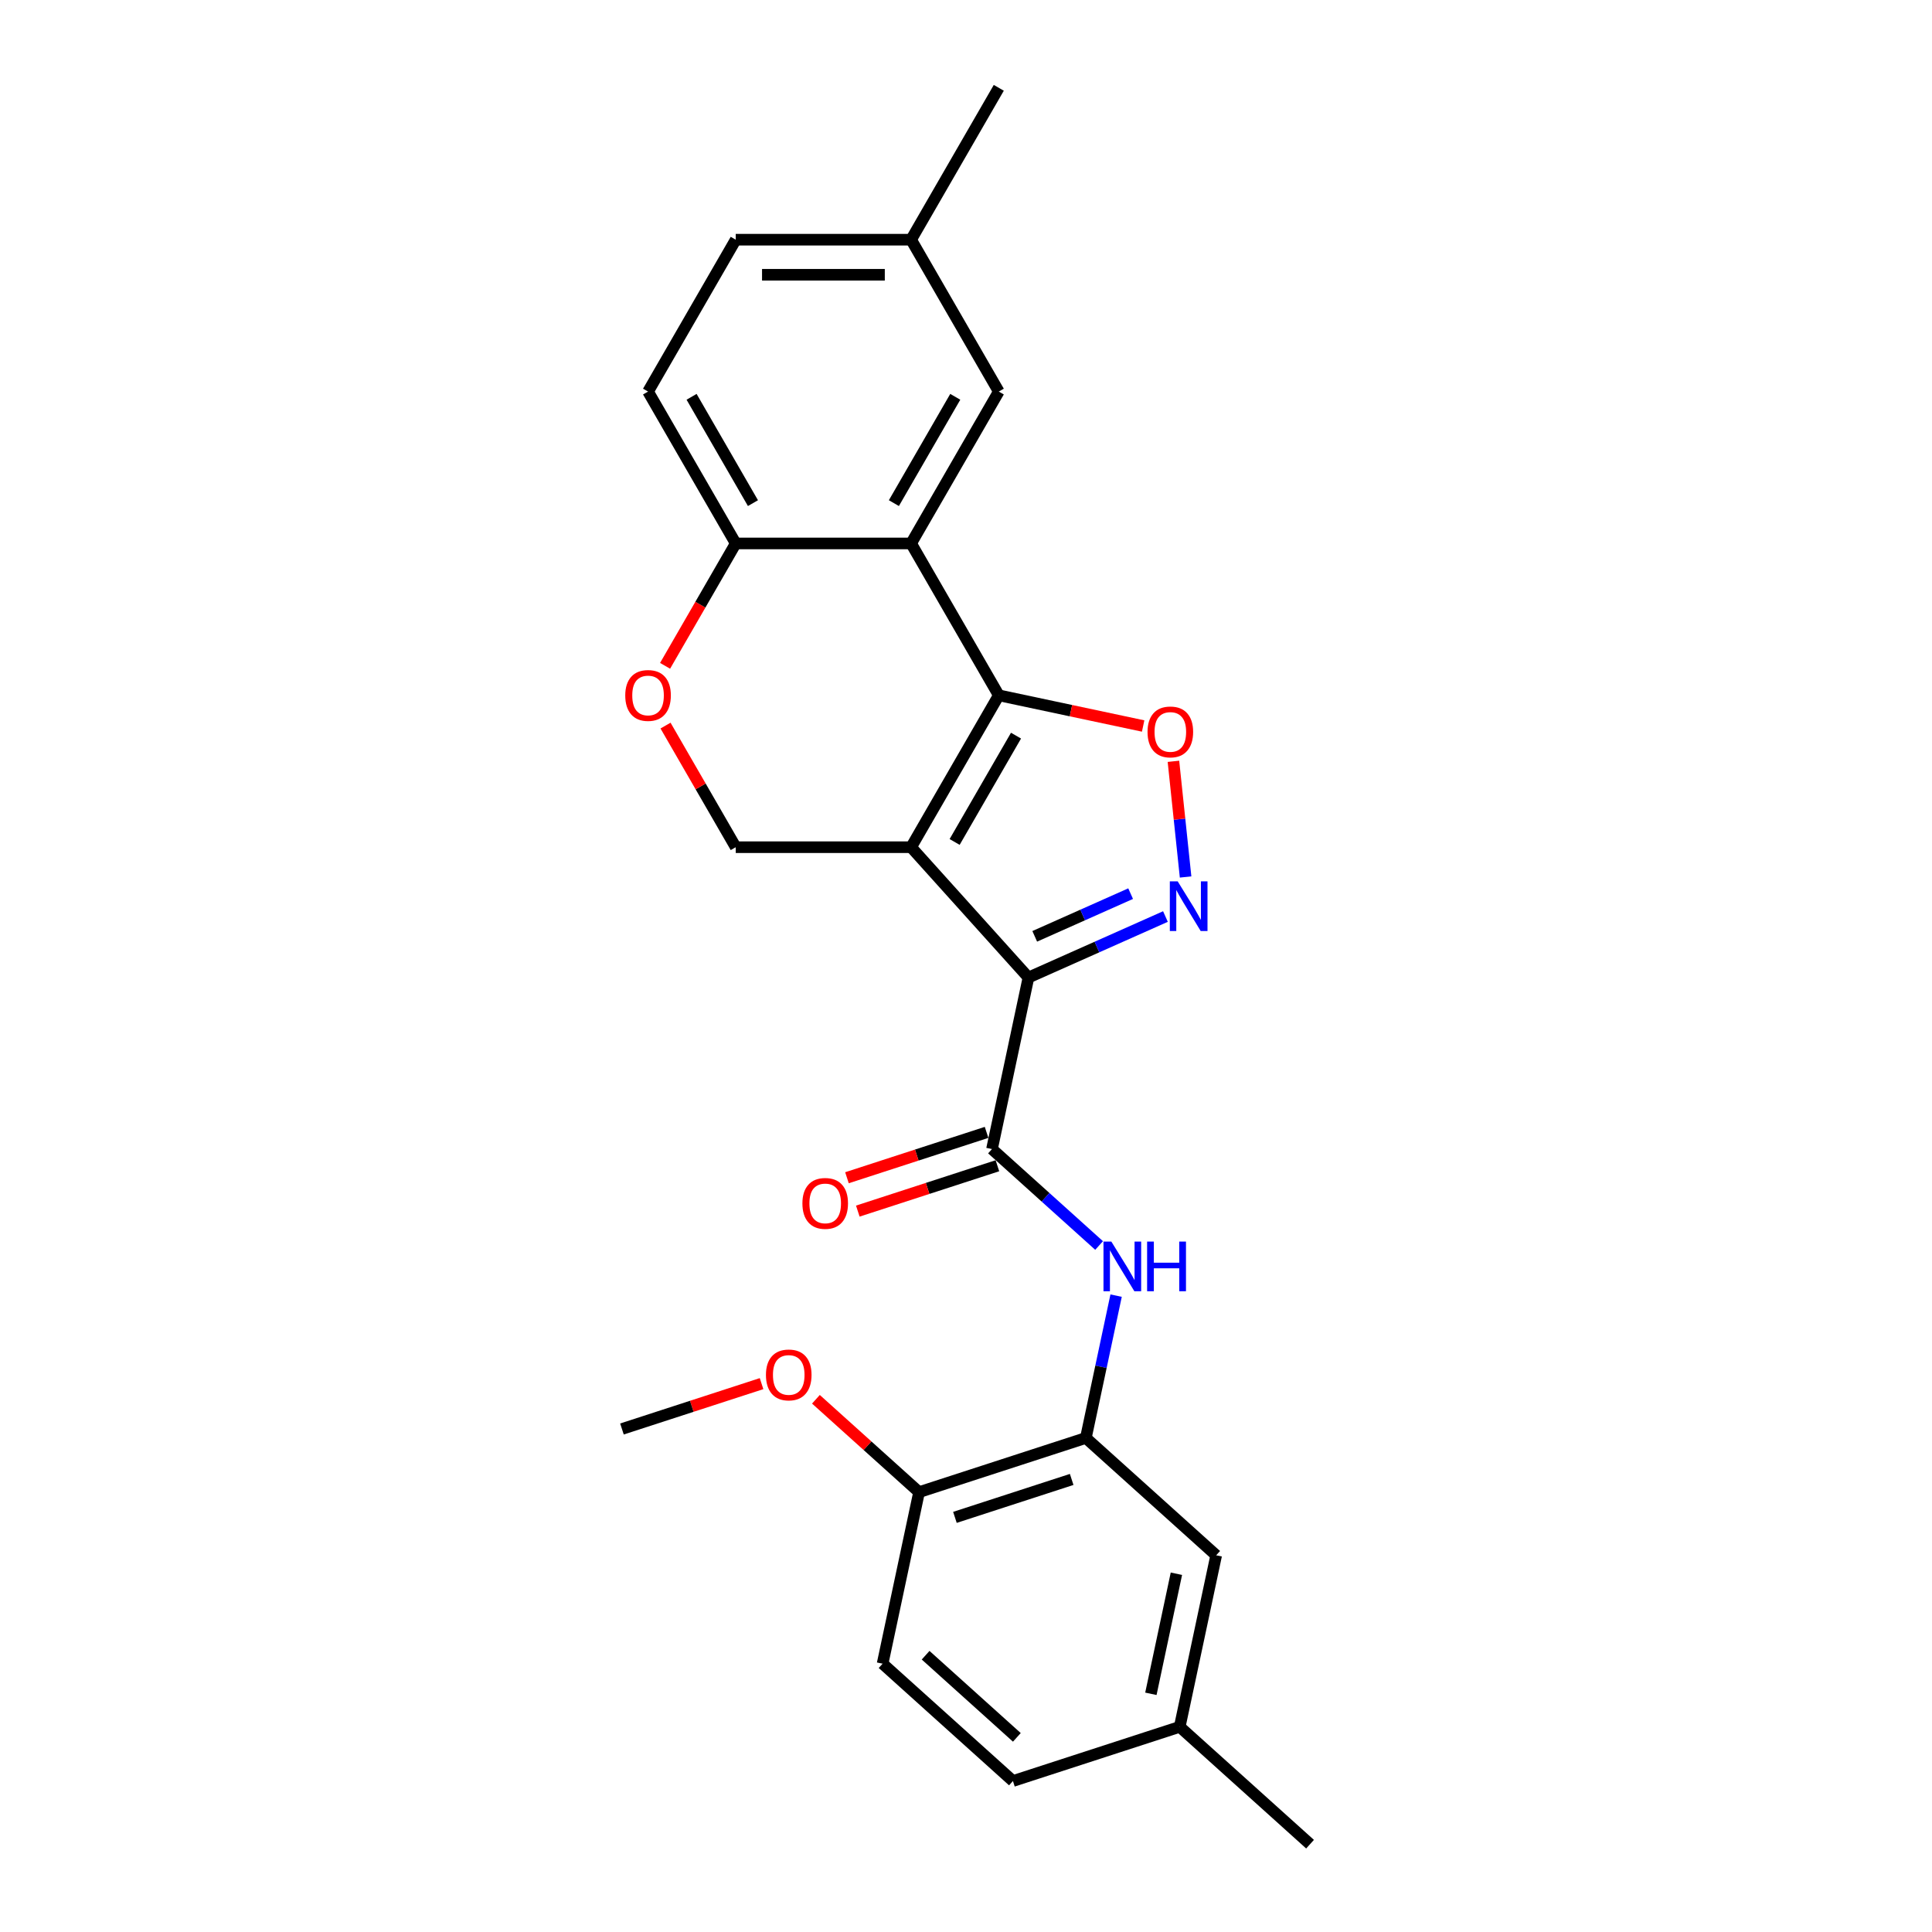 <?xml version='1.0' encoding='iso-8859-1'?>
<svg version='1.1' baseProfile='full'
              xmlns='http://www.w3.org/2000/svg'
                      xmlns:rdkit='http://www.rdkit.org/xml'
                      xmlns:xlink='http://www.w3.org/1999/xlink'
                  xml:space='preserve'
width='1000px' height='1000px' viewBox='0 0 1000 1000'>
<!-- END OF HEADER -->
<rect style='opacity:1.0;fill:#FFFFFF;stroke:none' width='1000' height='1000' x='0' y='0'> </rect>
<path class='bond-0' d='M 471.587,438.509 L 532.326,505.965' style='fill:none;fill-rule:evenodd;stroke:#000000;stroke-width:6px;stroke-linecap:butt;stroke-linejoin:miter;stroke-opacity:1' />
<path class='bond-1' d='M 471.587,438.509 L 516.973,359.898' style='fill:none;fill-rule:evenodd;stroke:#000000;stroke-width:6px;stroke-linecap:butt;stroke-linejoin:miter;stroke-opacity:1' />
<path class='bond-1' d='M 494.117,435.794 L 525.888,380.767' style='fill:none;fill-rule:evenodd;stroke:#000000;stroke-width:6px;stroke-linecap:butt;stroke-linejoin:miter;stroke-opacity:1' />
<path class='bond-7' d='M 471.587,438.509 L 380.815,438.509' style='fill:none;fill-rule:evenodd;stroke:#000000;stroke-width:6px;stroke-linecap:butt;stroke-linejoin:miter;stroke-opacity:1' />
<path class='bond-2' d='M 532.326,505.965 L 567.779,490.181' style='fill:none;fill-rule:evenodd;stroke:#000000;stroke-width:6px;stroke-linecap:butt;stroke-linejoin:miter;stroke-opacity:1' />
<path class='bond-2' d='M 567.779,490.181 L 603.232,474.396' style='fill:none;fill-rule:evenodd;stroke:#0000FF;stroke-width:6px;stroke-linecap:butt;stroke-linejoin:miter;stroke-opacity:1' />
<path class='bond-2' d='M 535.577,484.645 L 560.395,473.596' style='fill:none;fill-rule:evenodd;stroke:#000000;stroke-width:6px;stroke-linecap:butt;stroke-linejoin:miter;stroke-opacity:1' />
<path class='bond-2' d='M 560.395,473.596 L 585.212,462.547' style='fill:none;fill-rule:evenodd;stroke:#0000FF;stroke-width:6px;stroke-linecap:butt;stroke-linejoin:miter;stroke-opacity:1' />
<path class='bond-4' d='M 532.326,505.965 L 513.453,594.754' style='fill:none;fill-rule:evenodd;stroke:#000000;stroke-width:6px;stroke-linecap:butt;stroke-linejoin:miter;stroke-opacity:1' />
<path class='bond-3' d='M 516.973,359.898 L 554.333,367.839' style='fill:none;fill-rule:evenodd;stroke:#000000;stroke-width:6px;stroke-linecap:butt;stroke-linejoin:miter;stroke-opacity:1' />
<path class='bond-3' d='M 554.333,367.839 L 591.692,375.78' style='fill:none;fill-rule:evenodd;stroke:#FF0000;stroke-width:6px;stroke-linecap:butt;stroke-linejoin:miter;stroke-opacity:1' />
<path class='bond-5' d='M 516.973,359.898 L 471.587,281.287' style='fill:none;fill-rule:evenodd;stroke:#000000;stroke-width:6px;stroke-linecap:butt;stroke-linejoin:miter;stroke-opacity:1' />
<path class='bond-25' d='M 613.66,453.923 L 610.514,423.99' style='fill:none;fill-rule:evenodd;stroke:#0000FF;stroke-width:6px;stroke-linecap:butt;stroke-linejoin:miter;stroke-opacity:1' />
<path class='bond-25' d='M 610.514,423.99 L 607.368,394.058' style='fill:none;fill-rule:evenodd;stroke:#FF0000;stroke-width:6px;stroke-linecap:butt;stroke-linejoin:miter;stroke-opacity:1' />
<path class='bond-6' d='M 513.453,594.754 L 541.172,619.712' style='fill:none;fill-rule:evenodd;stroke:#000000;stroke-width:6px;stroke-linecap:butt;stroke-linejoin:miter;stroke-opacity:1' />
<path class='bond-6' d='M 541.172,619.712 L 568.892,644.671' style='fill:none;fill-rule:evenodd;stroke:#0000FF;stroke-width:6px;stroke-linecap:butt;stroke-linejoin:miter;stroke-opacity:1' />
<path class='bond-12' d='M 510.648,586.121 L 474.518,597.86' style='fill:none;fill-rule:evenodd;stroke:#000000;stroke-width:6px;stroke-linecap:butt;stroke-linejoin:miter;stroke-opacity:1' />
<path class='bond-12' d='M 474.518,597.86 L 438.388,609.599' style='fill:none;fill-rule:evenodd;stroke:#FF0000;stroke-width:6px;stroke-linecap:butt;stroke-linejoin:miter;stroke-opacity:1' />
<path class='bond-12' d='M 516.258,603.387 L 480.128,615.126' style='fill:none;fill-rule:evenodd;stroke:#000000;stroke-width:6px;stroke-linecap:butt;stroke-linejoin:miter;stroke-opacity:1' />
<path class='bond-12' d='M 480.128,615.126 L 443.998,626.865' style='fill:none;fill-rule:evenodd;stroke:#FF0000;stroke-width:6px;stroke-linecap:butt;stroke-linejoin:miter;stroke-opacity:1' />
<path class='bond-11' d='M 471.587,281.287 L 516.973,202.676' style='fill:none;fill-rule:evenodd;stroke:#000000;stroke-width:6px;stroke-linecap:butt;stroke-linejoin:miter;stroke-opacity:1' />
<path class='bond-11' d='M 462.673,260.418 L 494.443,205.391' style='fill:none;fill-rule:evenodd;stroke:#000000;stroke-width:6px;stroke-linecap:butt;stroke-linejoin:miter;stroke-opacity:1' />
<path class='bond-26' d='M 471.587,281.287 L 380.815,281.287' style='fill:none;fill-rule:evenodd;stroke:#000000;stroke-width:6px;stroke-linecap:butt;stroke-linejoin:miter;stroke-opacity:1' />
<path class='bond-8' d='M 577.695,670.615 L 569.866,707.448' style='fill:none;fill-rule:evenodd;stroke:#0000FF;stroke-width:6px;stroke-linecap:butt;stroke-linejoin:miter;stroke-opacity:1' />
<path class='bond-8' d='M 569.866,707.448 L 562.037,744.28' style='fill:none;fill-rule:evenodd;stroke:#000000;stroke-width:6px;stroke-linecap:butt;stroke-linejoin:miter;stroke-opacity:1' />
<path class='bond-9' d='M 380.815,438.509 L 362.645,407.037' style='fill:none;fill-rule:evenodd;stroke:#000000;stroke-width:6px;stroke-linecap:butt;stroke-linejoin:miter;stroke-opacity:1' />
<path class='bond-9' d='M 362.645,407.037 L 344.475,375.565' style='fill:none;fill-rule:evenodd;stroke:#FF0000;stroke-width:6px;stroke-linecap:butt;stroke-linejoin:miter;stroke-opacity:1' />
<path class='bond-13' d='M 562.037,744.28 L 475.708,772.331' style='fill:none;fill-rule:evenodd;stroke:#000000;stroke-width:6px;stroke-linecap:butt;stroke-linejoin:miter;stroke-opacity:1' />
<path class='bond-13' d='M 554.698,765.754 L 494.267,785.389' style='fill:none;fill-rule:evenodd;stroke:#000000;stroke-width:6px;stroke-linecap:butt;stroke-linejoin:miter;stroke-opacity:1' />
<path class='bond-14' d='M 562.037,744.28 L 629.494,805.019' style='fill:none;fill-rule:evenodd;stroke:#000000;stroke-width:6px;stroke-linecap:butt;stroke-linejoin:miter;stroke-opacity:1' />
<path class='bond-10' d='M 344.244,344.63 L 362.53,312.959' style='fill:none;fill-rule:evenodd;stroke:#FF0000;stroke-width:6px;stroke-linecap:butt;stroke-linejoin:miter;stroke-opacity:1' />
<path class='bond-10' d='M 362.53,312.959 L 380.815,281.287' style='fill:none;fill-rule:evenodd;stroke:#000000;stroke-width:6px;stroke-linecap:butt;stroke-linejoin:miter;stroke-opacity:1' />
<path class='bond-15' d='M 380.815,281.287 L 335.429,202.676' style='fill:none;fill-rule:evenodd;stroke:#000000;stroke-width:6px;stroke-linecap:butt;stroke-linejoin:miter;stroke-opacity:1' />
<path class='bond-15' d='M 389.73,260.418 L 357.959,205.391' style='fill:none;fill-rule:evenodd;stroke:#000000;stroke-width:6px;stroke-linecap:butt;stroke-linejoin:miter;stroke-opacity:1' />
<path class='bond-17' d='M 516.973,202.676 L 471.587,124.065' style='fill:none;fill-rule:evenodd;stroke:#000000;stroke-width:6px;stroke-linecap:butt;stroke-linejoin:miter;stroke-opacity:1' />
<path class='bond-16' d='M 475.708,772.331 L 456.835,861.119' style='fill:none;fill-rule:evenodd;stroke:#000000;stroke-width:6px;stroke-linecap:butt;stroke-linejoin:miter;stroke-opacity:1' />
<path class='bond-21' d='M 475.708,772.331 L 449.014,748.296' style='fill:none;fill-rule:evenodd;stroke:#000000;stroke-width:6px;stroke-linecap:butt;stroke-linejoin:miter;stroke-opacity:1' />
<path class='bond-21' d='M 449.014,748.296 L 422.321,724.261' style='fill:none;fill-rule:evenodd;stroke:#FF0000;stroke-width:6px;stroke-linecap:butt;stroke-linejoin:miter;stroke-opacity:1' />
<path class='bond-18' d='M 629.494,805.019 L 610.621,893.807' style='fill:none;fill-rule:evenodd;stroke:#000000;stroke-width:6px;stroke-linecap:butt;stroke-linejoin:miter;stroke-opacity:1' />
<path class='bond-18' d='M 608.905,814.563 L 595.695,876.714' style='fill:none;fill-rule:evenodd;stroke:#000000;stroke-width:6px;stroke-linecap:butt;stroke-linejoin:miter;stroke-opacity:1' />
<path class='bond-19' d='M 335.429,202.676 L 380.815,124.065' style='fill:none;fill-rule:evenodd;stroke:#000000;stroke-width:6px;stroke-linecap:butt;stroke-linejoin:miter;stroke-opacity:1' />
<path class='bond-28' d='M 456.835,861.119 L 524.292,921.857' style='fill:none;fill-rule:evenodd;stroke:#000000;stroke-width:6px;stroke-linecap:butt;stroke-linejoin:miter;stroke-opacity:1' />
<path class='bond-28' d='M 479.102,856.738 L 526.321,899.255' style='fill:none;fill-rule:evenodd;stroke:#000000;stroke-width:6px;stroke-linecap:butt;stroke-linejoin:miter;stroke-opacity:1' />
<path class='bond-22' d='M 471.587,124.065 L 516.973,45.455' style='fill:none;fill-rule:evenodd;stroke:#000000;stroke-width:6px;stroke-linecap:butt;stroke-linejoin:miter;stroke-opacity:1' />
<path class='bond-27' d='M 471.587,124.065 L 380.815,124.065' style='fill:none;fill-rule:evenodd;stroke:#000000;stroke-width:6px;stroke-linecap:butt;stroke-linejoin:miter;stroke-opacity:1' />
<path class='bond-27' d='M 457.971,142.22 L 394.431,142.22' style='fill:none;fill-rule:evenodd;stroke:#000000;stroke-width:6px;stroke-linecap:butt;stroke-linejoin:miter;stroke-opacity:1' />
<path class='bond-20' d='M 610.621,893.807 L 524.292,921.857' style='fill:none;fill-rule:evenodd;stroke:#000000;stroke-width:6px;stroke-linecap:butt;stroke-linejoin:miter;stroke-opacity:1' />
<path class='bond-23' d='M 610.621,893.807 L 678.078,954.545' style='fill:none;fill-rule:evenodd;stroke:#000000;stroke-width:6px;stroke-linecap:butt;stroke-linejoin:miter;stroke-opacity:1' />
<path class='bond-24' d='M 394.182,716.164 L 358.052,727.903' style='fill:none;fill-rule:evenodd;stroke:#FF0000;stroke-width:6px;stroke-linecap:butt;stroke-linejoin:miter;stroke-opacity:1' />
<path class='bond-24' d='M 358.052,727.903 L 321.922,739.642' style='fill:none;fill-rule:evenodd;stroke:#000000;stroke-width:6px;stroke-linecap:butt;stroke-linejoin:miter;stroke-opacity:1' />
<path  class='atom-3' d='M 609.568 456.192
L 617.991 469.808
Q 618.826 471.151, 620.17 473.584
Q 621.513 476.016, 621.586 476.162
L 621.586 456.192
L 624.999 456.192
L 624.999 481.898
L 621.477 481.898
L 612.436 467.012
Q 611.383 465.269, 610.257 463.272
Q 609.168 461.275, 608.841 460.658
L 608.841 481.898
L 605.501 481.898
L 605.501 456.192
L 609.568 456.192
' fill='#0000FF'/>
<path  class='atom-4' d='M 593.961 378.843
Q 593.961 372.671, 597.011 369.221
Q 600.061 365.772, 605.762 365.772
Q 611.462 365.772, 614.512 369.221
Q 617.562 372.671, 617.562 378.843
Q 617.562 385.088, 614.476 388.646
Q 611.39 392.168, 605.762 392.168
Q 600.097 392.168, 597.011 388.646
Q 593.961 385.124, 593.961 378.843
M 605.762 389.264
Q 609.683 389.264, 611.789 386.649
Q 613.931 383.999, 613.931 378.843
Q 613.931 373.796, 611.789 371.254
Q 609.683 368.677, 605.762 368.677
Q 601.84 368.677, 599.698 371.218
Q 597.592 373.76, 597.592 378.843
Q 597.592 384.035, 599.698 386.649
Q 601.84 389.264, 605.762 389.264
' fill='#FF0000'/>
<path  class='atom-7' d='M 575.227 642.639
L 583.651 656.255
Q 584.486 657.598, 585.83 660.031
Q 587.173 662.463, 587.246 662.609
L 587.246 642.639
L 590.659 642.639
L 590.659 668.345
L 587.137 668.345
L 578.096 653.459
Q 577.043 651.716, 575.917 649.719
Q 574.828 647.722, 574.501 647.105
L 574.501 668.345
L 571.161 668.345
L 571.161 642.639
L 575.227 642.639
' fill='#0000FF'/>
<path  class='atom-7' d='M 593.745 642.639
L 597.231 642.639
L 597.231 653.568
L 610.374 653.568
L 610.374 642.639
L 613.86 642.639
L 613.86 668.345
L 610.374 668.345
L 610.374 656.472
L 597.231 656.472
L 597.231 668.345
L 593.745 668.345
L 593.745 642.639
' fill='#0000FF'/>
<path  class='atom-10' d='M 323.629 359.97
Q 323.629 353.798, 326.679 350.349
Q 329.729 346.899, 335.429 346.899
Q 341.13 346.899, 344.18 350.349
Q 347.23 353.798, 347.23 359.97
Q 347.23 366.216, 344.143 369.774
Q 341.057 373.296, 335.429 373.296
Q 329.765 373.296, 326.679 369.774
Q 323.629 366.252, 323.629 359.97
M 335.429 370.391
Q 339.351 370.391, 341.457 367.777
Q 343.599 365.126, 343.599 359.97
Q 343.599 354.924, 341.457 352.382
Q 339.351 349.804, 335.429 349.804
Q 331.508 349.804, 329.366 352.346
Q 327.26 354.887, 327.26 359.97
Q 327.26 365.163, 329.366 367.777
Q 331.508 370.391, 335.429 370.391
' fill='#FF0000'/>
<path  class='atom-13' d='M 415.323 622.876
Q 415.323 616.704, 418.373 613.255
Q 421.423 609.805, 427.124 609.805
Q 432.824 609.805, 435.874 613.255
Q 438.924 616.704, 438.924 622.876
Q 438.924 629.122, 435.838 632.68
Q 432.752 636.202, 427.124 636.202
Q 421.46 636.202, 418.373 632.68
Q 415.323 629.158, 415.323 622.876
M 427.124 633.297
Q 431.045 633.297, 433.151 630.683
Q 435.293 628.032, 435.293 622.876
Q 435.293 617.83, 433.151 615.288
Q 431.045 612.71, 427.124 612.71
Q 423.202 612.71, 421.06 615.252
Q 418.954 617.793, 418.954 622.876
Q 418.954 628.069, 421.06 630.683
Q 423.202 633.297, 427.124 633.297
' fill='#FF0000'/>
<path  class='atom-22' d='M 396.451 711.665
Q 396.451 705.492, 399.501 702.043
Q 402.551 698.594, 408.251 698.594
Q 413.952 698.594, 417.002 702.043
Q 420.052 705.492, 420.052 711.665
Q 420.052 717.91, 416.965 721.468
Q 413.879 724.99, 408.251 724.99
Q 402.587 724.99, 399.501 721.468
Q 396.451 717.946, 396.451 711.665
M 408.251 722.085
Q 412.173 722.085, 414.278 719.471
Q 416.421 716.821, 416.421 711.665
Q 416.421 706.618, 414.278 704.076
Q 412.173 701.498, 408.251 701.498
Q 404.33 701.498, 402.188 704.04
Q 400.082 706.582, 400.082 711.665
Q 400.082 716.857, 402.188 719.471
Q 404.33 722.085, 408.251 722.085
' fill='#FF0000'/>
</svg>
